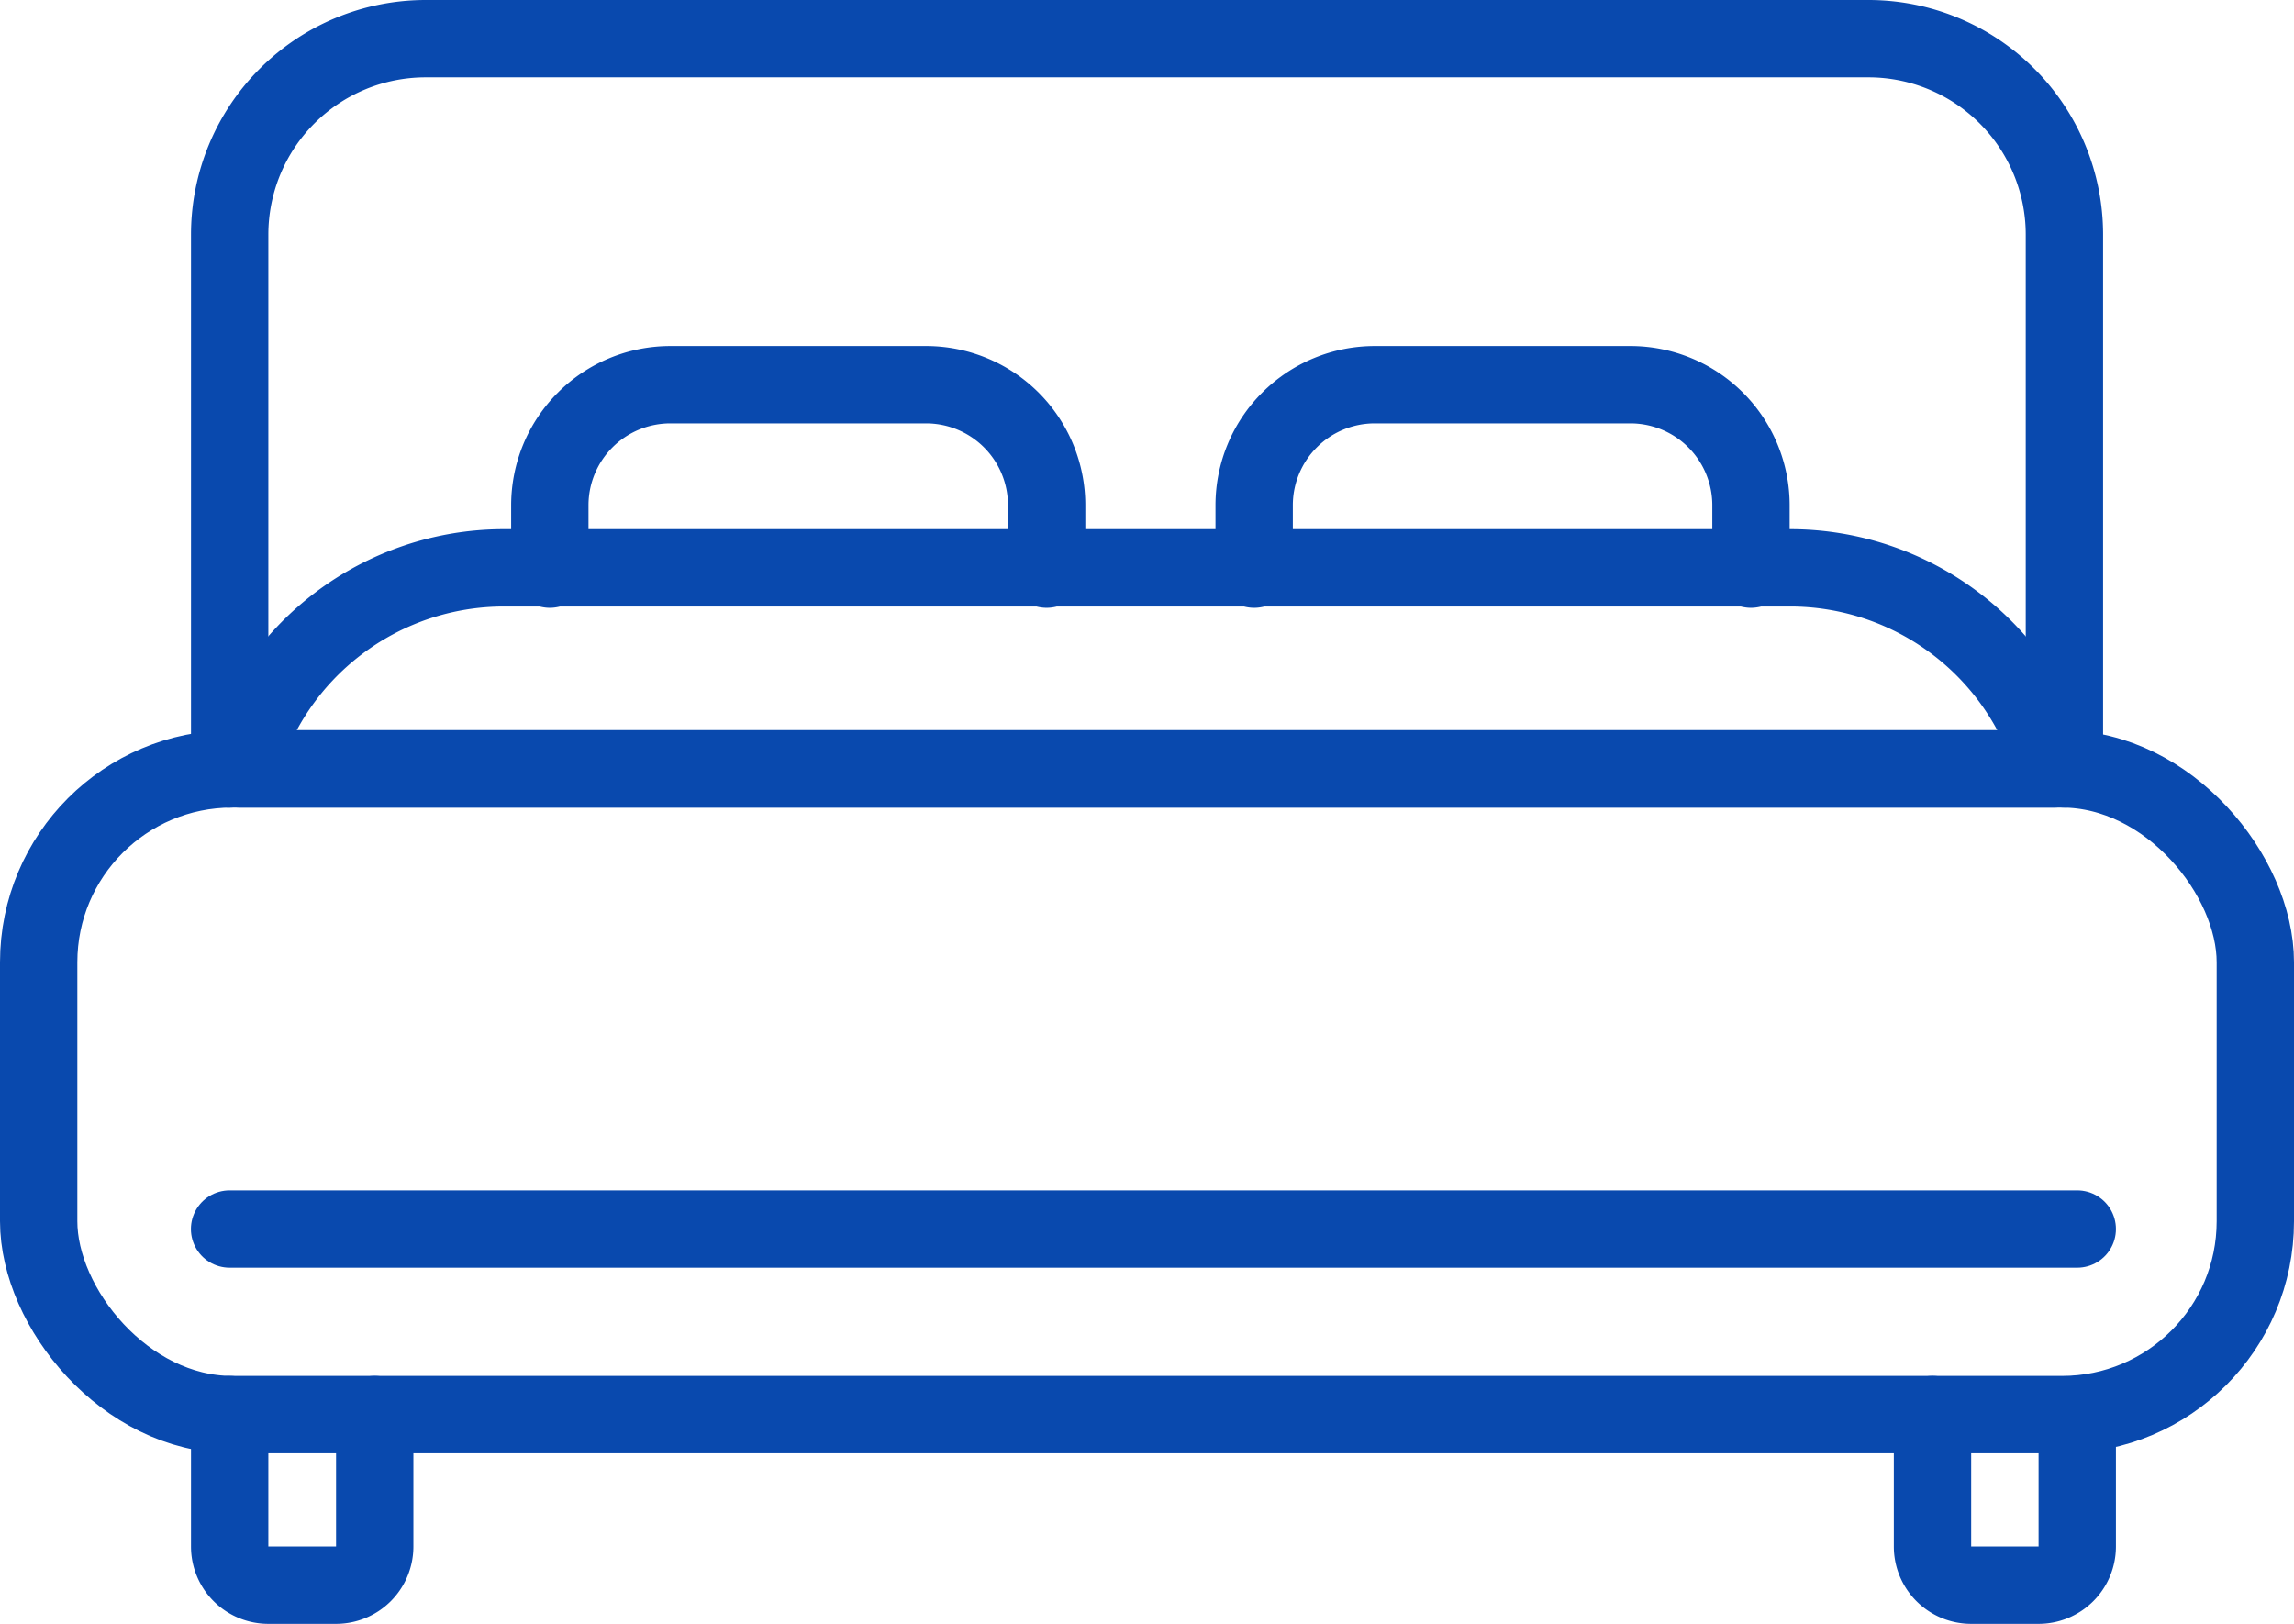 <svg xmlns="http://www.w3.org/2000/svg" width="59.32" height="42" viewBox="0 0 59.32 42">
  <g id="Group_667" data-name="Group 667" transform="translate(0.07 0.07)">
    <g id="Group_658" data-name="Group 658" transform="translate(0.93 0.93)">
      <rect id="Rectangle_1000" data-name="Rectangle 1000" width="57.32" height="16.698" rx="5" transform="translate(0 18.885)" fill="none" stroke="#0949ae" stroke-linecap="round" stroke-linejoin="round" stroke-width="2"/>
      <path id="Path_788" data-name="Path 788" d="M17.9,21.837V8.02a5.068,5.068,0,0,1,5.068-5.068h37.31A5.068,5.068,0,0,1,65.344,8.02V21.837" transform="translate(-12.961 -2.952)" fill="none" stroke="#0949ae" stroke-linecap="round" stroke-linejoin="round" stroke-width="2"/>
      <path id="Path_789" data-name="Path 789" d="M42.963,34.812V33.16a3.118,3.118,0,0,1,3.118-3.118h6.611A3.118,3.118,0,0,1,55.81,33.16v1.652" transform="translate(-29.745 -21.093)" fill="none" stroke="#0949ae" stroke-linecap="round" stroke-linejoin="round" stroke-width="2"/>
      <path id="Path_790" data-name="Path 790" d="M21.651,110.662v3.412a1,1,0,0,1-1,1H18.9a1,1,0,0,1-1-1v-3.412" transform="translate(-12.961 -75.079)" fill="none" stroke="#0949ae" stroke-linecap="round" stroke-linejoin="round" stroke-width="2"/>
      <path id="Path_791" data-name="Path 791" d="M154.916,110.662v3.412a1,1,0,0,1-1,1h-1.743a1,1,0,0,1-1-1v-3.412" transform="translate(-102.201 -75.079)" fill="none" stroke="#0949ae" stroke-linecap="round" stroke-linejoin="round" stroke-width="2"/>
      <path id="Path_792" data-name="Path 792" d="M98.1,34.812V33.16a3.118,3.118,0,0,1,3.118-3.118h6.611a3.118,3.118,0,0,1,3.118,3.118v1.652" transform="translate(-66.669 -21.093)" fill="none" stroke="#0949ae" stroke-linecap="round" stroke-linejoin="round" stroke-width="2"/>
      <line id="Line_282" data-name="Line 282" x2="47.778" transform="translate(4.937 30.784)" fill="none" stroke="#0949ae" stroke-linecap="round" stroke-linejoin="round" stroke-width="2"/>
      <path id="Path_793" data-name="Path 793" d="M65.614,49.581a7.088,7.088,0,0,0-6.827-5.2H25.522a7.088,7.088,0,0,0-6.827,5.2Z" transform="translate(-13.494 -30.696)" fill="none" stroke="#0949ae" stroke-linecap="round" stroke-linejoin="round" stroke-width="2"/>
    </g>
  </g>
</svg>
